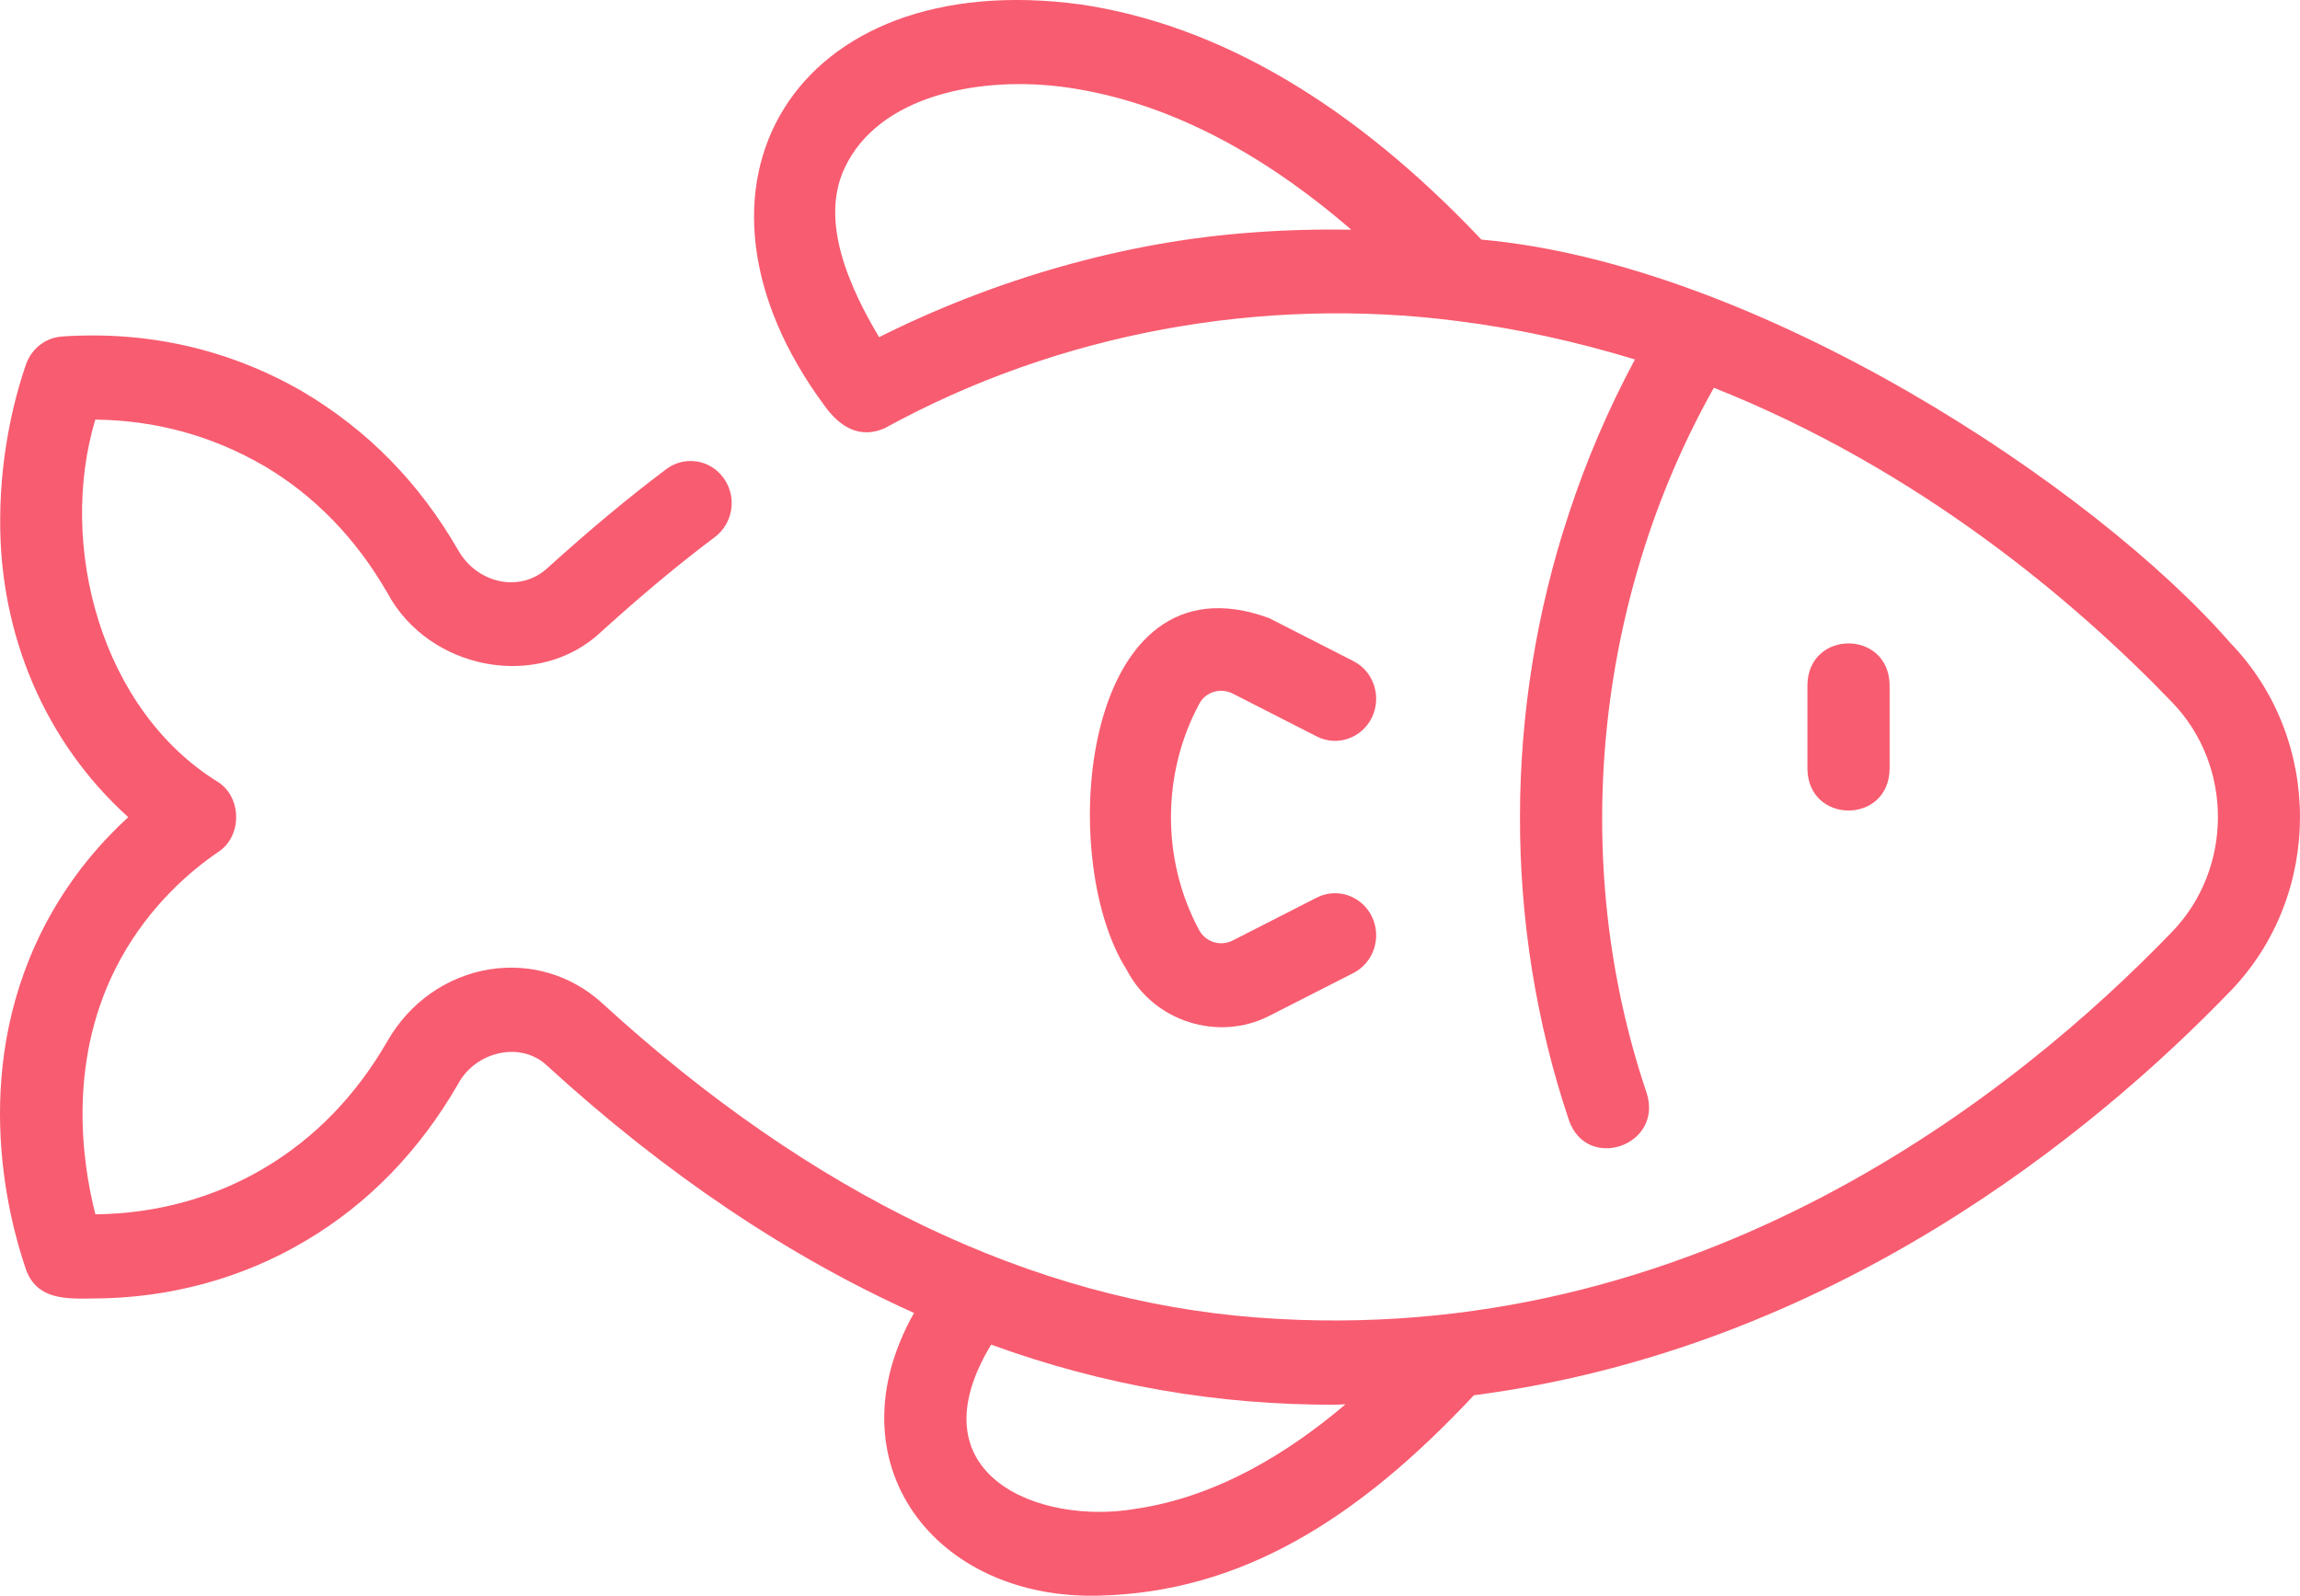 <svg xmlns="http://www.w3.org/2000/svg" width="49" height="34" viewBox="0 0 49 34" fill="none"><path d="M1.044 19.551C-0.656 22.643 0.134 25.825 0.553 27.049C0.782 27.677 1.362 27.679 1.965 27.667C3.591 27.667 5.166 27.241 6.515 26.435C7.846 25.647 8.938 24.522 9.763 23.09C10.13 22.407 11.097 22.168 11.664 22.714C14.191 25.026 16.803 26.772 19.473 27.975C17.674 31.167 19.919 34.099 23.426 33.998C26.403 33.921 28.885 32.419 31.4 29.729C39.033 28.735 44.624 24.119 47.52 21.115C49.493 19.072 49.493 15.746 47.521 13.704C44.628 10.379 37.462 5.63 31.56 5.105C28.832 2.218 25.957 0.525 23.011 0.093C16.91 -0.725 14.101 3.977 17.576 8.658C17.897 9.103 18.331 9.36 18.857 9.119C22.552 7.089 26.892 6.304 31.041 6.839C32.307 6.997 33.581 7.277 34.831 7.659C34.269 8.707 33.797 9.807 33.424 10.943C32.047 15.098 32.022 19.696 33.425 23.868C33.808 24.973 35.44 24.411 35.081 23.288C33.413 18.355 33.98 12.764 36.513 8.262C40.876 9.995 44.198 12.803 46.276 14.964C47.577 16.312 47.577 18.505 46.275 19.854C43.021 23.232 36.176 28.788 26.784 28.073C21.985 27.71 17.29 25.457 12.83 21.376C12.177 20.778 11.306 20.515 10.431 20.654C9.52 20.801 8.727 21.358 8.255 22.181C7.587 23.341 6.706 24.25 5.637 24.884C4.57 25.52 3.325 25.862 2.032 25.873C1.738 24.723 1.427 22.508 2.569 20.432C3.195 19.295 4.045 18.566 4.646 18.155C5.161 17.825 5.158 16.992 4.646 16.663C2.153 15.126 1.226 11.624 2.03 8.941C3.308 8.954 4.52 9.281 5.64 9.935C6.706 10.567 7.587 11.476 8.254 12.634C9.137 14.281 11.481 14.735 12.826 13.445C13.685 12.667 14.472 12.012 15.23 11.443C15.62 11.15 15.705 10.589 15.419 10.19C15.135 9.79 14.588 9.703 14.196 9.995C13.394 10.597 12.567 11.286 11.663 12.104C11.399 12.346 11.057 12.447 10.701 12.391C10.311 12.328 9.969 12.086 9.762 11.725C8.938 10.295 7.846 9.17 6.441 8.34C4.891 7.446 3.157 7.045 1.318 7.17C0.972 7.195 0.673 7.426 0.555 7.761C0.39 8.231 0.004 9.497 0.004 11.087C-0.006 13.533 0.963 15.814 2.732 17.411C2.158 17.937 1.546 18.64 1.044 19.551ZM26.659 4.955C23.947 5.15 21.172 5.959 18.729 7.184C17.821 5.669 17.573 4.487 17.99 3.589C18.714 2.022 20.909 1.597 22.763 1.868C24.794 2.166 26.813 3.187 28.787 4.894C28.076 4.883 27.365 4.901 26.659 4.955ZM28.44 29.93C28.516 29.93 28.589 29.923 28.665 29.922C27.433 30.968 25.912 31.896 24.198 32.148C22.138 32.505 19.436 31.423 21.116 28.65C23.509 29.522 25.952 29.939 28.44 29.93Z" fill="#F85C70"></path><path d="M26.26 14.777L28.054 15.692C28.485 15.912 29.012 15.731 29.227 15.288C29.442 14.845 29.266 14.306 28.833 14.086L27.037 13.17C23.052 11.703 22.463 18.245 24.004 20.664C24.578 21.775 25.962 22.197 27.039 21.646L28.833 20.732C29.266 20.511 29.442 19.972 29.227 19.529C29.012 19.086 28.485 18.906 28.054 19.125L26.262 20.039C26.002 20.171 25.681 20.075 25.543 19.81C24.747 18.329 24.747 16.489 25.549 14.997C25.68 14.744 26 14.645 26.26 14.777Z" fill="#F85C70"></path><path d="M40.257 16.386V14.593C40.237 13.415 38.526 13.414 38.506 14.593V16.386C38.526 17.564 40.237 17.565 40.257 16.386Z" fill="#F85C70"></path></svg>